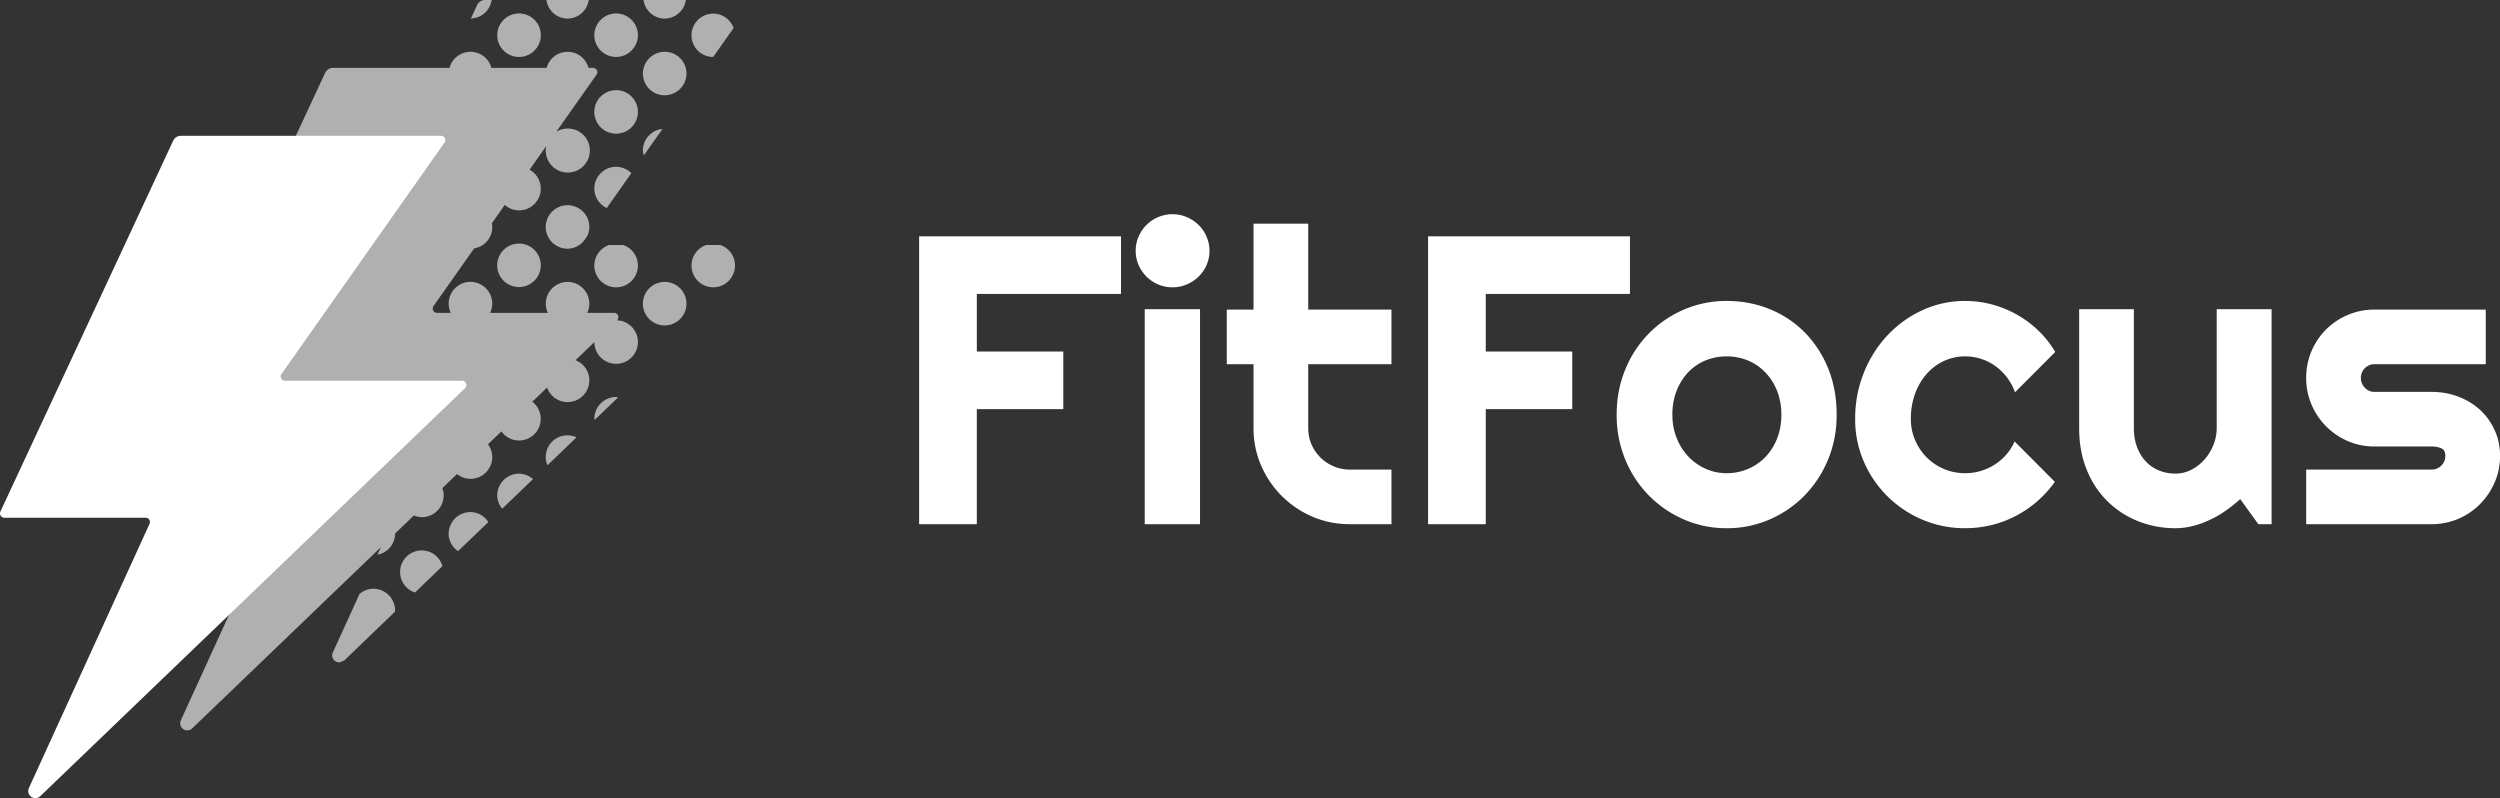 <svg xmlns="http://www.w3.org/2000/svg" width="166" height="53" fill="none"><rect width="100%" height="100%" fill="#333333" stroke="none"/><g clip-path="url(#a)"><path fill="#fff" d="M64.86 27.168v7.638h-3.83V15.692h13.405v3.825h-9.573v3.826h5.741v3.825h-5.741Zm15.45-10.517c0 .338-.065.653-.194.947a2.441 2.441 0 0 1-.527.766 2.552 2.552 0 0 1-.781.52 2.38 2.38 0 0 1-.955.193 2.38 2.38 0 0 1-.955-.193 2.47 2.47 0 0 1-.774-.52 2.487 2.487 0 0 1-.52-.766 2.322 2.322 0 0 1-.194-.947c0-.328.064-.642.193-.94.13-.297.303-.555.521-.773a2.47 2.47 0 0 1 .774-.52 2.4 2.4 0 0 1 .955-.193c.338 0 .657.065.955.194.298.128.558.302.78.52a2.41 2.41 0 0 1 .722 1.712Zm-.628 3.88v14.275H76.01V20.53h3.671Zm12.711 14.275H89.63c-.882 0-1.71-.167-2.484-.5a6.464 6.464 0 0 1-3.411-3.406 6.185 6.185 0 0 1-.501-2.479v-4.239h-1.776v-3.625h1.776v-5.705h3.632v5.705h5.527v3.625h-5.527v4.239c0 .382.07.74.213 1.073a2.744 2.744 0 0 0 1.469 1.466c.338.147.699.22 1.082.22h2.763v3.626Zm6.262-7.638v7.638h-3.832V15.692h13.406v3.825h-9.574v3.826h5.742v3.825h-5.742Zm23.299.373c0 1.067-.191 2.06-.574 2.98a7.45 7.45 0 0 1-1.562 2.385 7.31 7.31 0 0 1-2.317 1.587 7.046 7.046 0 0 1-2.85.58 7.02 7.02 0 0 1-2.838-.58 7.392 7.392 0 0 1-2.323-1.587 7.401 7.401 0 0 1-1.569-2.386 7.69 7.69 0 0 1-.574-2.979c0-1.084.192-2.088.574-3.012a7.383 7.383 0 0 1 1.569-2.393 7.303 7.303 0 0 1 2.323-1.58 7.09 7.09 0 0 1 2.838-.572c1.014 0 1.965.18 2.85.54a6.89 6.89 0 0 1 2.317 1.532 7.26 7.26 0 0 1 1.562 2.386c.383.929.574 1.962.574 3.1Zm-3.672 0a4.22 4.22 0 0 0-.287-1.593 3.766 3.766 0 0 0-.781-1.226 3.37 3.37 0 0 0-1.155-.786 3.646 3.646 0 0 0-1.408-.273 3.65 3.65 0 0 0-1.409.273 3.306 3.306 0 0 0-1.148.786 3.753 3.753 0 0 0-.768 1.226 4.32 4.32 0 0 0-.28 1.593c0 .551.093 1.062.28 1.533.187.471.443.88.768 1.226.325.347.707.62 1.148.82.441.2.91.3 1.409.3.498 0 .968-.093 1.408-.28a3.5 3.5 0 0 0 1.155-.786c.33-.338.59-.747.781-1.226a4.24 4.24 0 0 0 .287-1.587Zm18.186-4.172-2.671 2.68a3.603 3.603 0 0 0-.547-1.007 3.698 3.698 0 0 0-.781-.753 3.44 3.44 0 0 0-1.983-.626 3.31 3.31 0 0 0-1.409.306 3.45 3.45 0 0 0-1.148.86 4.121 4.121 0 0 0-.768 1.313 4.817 4.817 0 0 0-.28 1.68c0 .497.093.963.28 1.399.187.435.443.817.768 1.146a3.576 3.576 0 0 0 2.557 1.053c.356 0 .699-.049 1.028-.147a3.72 3.72 0 0 0 .928-.42 3.488 3.488 0 0 0 1.328-1.54l2.671 2.68c-.338.48-.728.911-1.168 1.293a7.377 7.377 0 0 1-1.429.973 7.137 7.137 0 0 1-1.616.607 7.327 7.327 0 0 1-1.742.206 7.152 7.152 0 0 1-2.837-.566 7.38 7.38 0 0 1-2.324-1.553 7.322 7.322 0 0 1-1.568-2.306 7.001 7.001 0 0 1-.574-2.826 8.13 8.13 0 0 1 .574-3.066 7.89 7.89 0 0 1 1.568-2.485 7.43 7.43 0 0 1 2.324-1.673 6.686 6.686 0 0 1 2.837-.613c.596 0 1.182.075 1.756.226a7.099 7.099 0 0 1 3.084 1.72 6.6 6.6 0 0 1 1.142 1.44Zm13.485 11.437-1.202-1.666a9.835 9.835 0 0 1-.941.753 7.1 7.1 0 0 1-1.048.613 6.486 6.486 0 0 1-1.128.413 4.621 4.621 0 0 1-1.182.153 6.607 6.607 0 0 1-2.484-.466 6.136 6.136 0 0 1-2.036-1.327 6.124 6.124 0 0 1-1.375-2.092c-.334-.822-.501-1.744-.501-2.766v-7.89h3.632v7.89c0 .48.074.909.22 1.286.147.378.345.696.595.953.249.258.54.453.874.587.334.133.692.2 1.075.2a2.27 2.27 0 0 0 1.061-.26 2.96 2.96 0 0 0 .875-.687c.249-.284.445-.606.587-.966.143-.36.214-.73.214-1.113v-7.89h3.645v14.275h-.881Zm11.509 0h-8.331V31.18h8.331a.875.875 0 0 0 .641-.266.872.872 0 0 0 .267-.64c0-.258-.089-.427-.267-.507a1.557 1.557 0 0 0-.641-.12h-3.792c-.632 0-1.224-.12-1.776-.36a4.593 4.593 0 0 1-1.442-.98 4.622 4.622 0 0 1-.968-1.445 4.471 4.471 0 0 1-.353-1.773c0-.631.118-1.222.353-1.773.236-.551.559-1.03.968-1.44.41-.408.891-.73 1.442-.966a4.478 4.478 0 0 1 1.776-.353h7.384v3.625h-7.384a.875.875 0 0 0-.641.267.872.872 0 0 0-.267.64.91.91 0 0 0 .267.66.865.865 0 0 0 .641.273h3.792c.623 0 1.211.104 1.763.313a4.47 4.47 0 0 1 1.442.873c.409.373.734.822.974 1.346.241.525.361 1.098.361 1.72 0 .63-.12 1.22-.361 1.766a4.731 4.731 0 0 1-.974 1.44 4.502 4.502 0 0 1-3.205 1.326Z"/><path fill="#B0B0B0" d="m31.266 1.229.419-.898a.57.57 0 0 1 .52-.33h.438a1.423 1.423 0 0 1-1.377 1.228Zm3.196 2.553a1.448 1.448 0 0 0 1.337-.89A1.443 1.443 0 0 0 34.746.92a1.449 1.449 0 0 0-1.73 1.416 1.444 1.444 0 0 0 1.446 1.445Zm3.224-2.547A1.43 1.43 0 0 0 39.09 0h-2.807a1.428 1.428 0 0 0 1.404 1.235Zm3.225-.342a1.448 1.448 0 0 0-1.337.892 1.442 1.442 0 0 0 1.055 1.969 1.45 1.45 0 0 0 1.729-1.417A1.445 1.445 0 0 0 40.91.893Zm3.223 2.547a1.448 1.448 0 0 0-1.335.893A1.442 1.442 0 0 0 43.854 6.3a1.449 1.449 0 0 0 1.728-1.417 1.445 1.445 0 0 0-1.448-1.444Zm-3.223 2.547a1.448 1.448 0 0 0-1.337.891 1.442 1.442 0 0 0 1.055 1.97 1.449 1.449 0 0 0 1.729-1.417 1.445 1.445 0 0 0-1.447-1.444Zm6.446-2.205L48.71 1.86a1.437 1.437 0 0 0-1.932-.834 1.44 1.44 0 0 0-.7 1.982 1.438 1.438 0 0 0 1.28.773Zm-4.67 6.196c.009.114.032.226.069.334l1.232-1.749a1.435 1.435 0 0 0-1.3 1.415Zm-5 3.648a1.45 1.45 0 0 0-1.45 1.444 1.443 1.443 0 0 0 1.45 1.444 1.426 1.426 0 0 0 1.19-.674c.056-.07.105-.147.145-.228a1.426 1.426 0 0 0-.314-1.562 1.45 1.45 0 0 0-1.022-.424Zm2.602.188 1.633-2.319a1.441 1.441 0 0 0-2.41 1.386 1.44 1.44 0 0 0 .777.933Zm3.845-12.58A1.433 1.433 0 0 0 45.54 0h-2.81a1.427 1.427 0 0 0 1.404 1.235Zm-9.672 14.939a1.449 1.449 0 0 0-1.337.89 1.442 1.442 0 0 0 1.053 1.97 1.449 1.449 0 0 0 1.73-1.415 1.444 1.444 0 0 0-1.447-1.445Zm6.912.093h-.927a1.446 1.446 0 0 0-.964 1.602 1.444 1.444 0 0 0 1.428 1.21 1.448 1.448 0 0 0 1.427-1.21 1.442 1.442 0 0 0-.964-1.602Zm6.45 0h-.927a1.445 1.445 0 0 0-.963 1.6 1.442 1.442 0 0 0 1.426 1.21 1.447 1.447 0 0 0 1.426-1.21 1.44 1.44 0 0 0-.962-1.6Zm-3.69 2.452a1.449 1.449 0 0 0-1.419 1.727 1.445 1.445 0 0 0 1.973 1.053 1.447 1.447 0 0 0 .894-1.334 1.447 1.447 0 0 0-1.448-1.446Zm-3.165 2.552.005-.004a.286.286 0 0 0-.199-.492h-1.784a1.427 1.427 0 0 0-.283-1.631 1.444 1.444 0 0 0-1.576-.313 1.445 1.445 0 0 0-.892 1.334c0 .21.048.42.14.61h-3.835a1.425 1.425 0 0 0 .03-1.164 1.445 1.445 0 0 0-1.337-.895 1.45 1.45 0 0 0-1.448 1.449c.001.21.049.42.14.61h-.91a.288.288 0 0 1-.286-.306.285.285 0 0 1 .052-.145l2.7-3.834a1.422 1.422 0 0 0 1.167-1.101c.04-.186.043-.378.007-.565l.857-1.216a1.433 1.433 0 0 0 1.83.061 1.44 1.44 0 0 0-.183-2.4l1.103-1.566a1.46 1.46 0 0 0 .855 1.635 1.466 1.466 0 0 0 1.777-.502 1.46 1.46 0 0 0-.999-2.288 1.466 1.466 0 0 0-.96.2l2.67-3.789a.285.285 0 0 0-.235-.45h-.3a1.435 1.435 0 0 0-1.39-1.068 1.44 1.44 0 0 0-1.39 1.068H32.63a1.437 1.437 0 0 0-1.391-1.068 1.441 1.441 0 0 0-1.392 1.068H22.11a.573.573 0 0 0-.52.33L10.12 29.463a.286.286 0 0 0 .26.407h9.383a.287.287 0 0 1 .26.405l-8.014 17.552a.471.471 0 0 0 .757.535l12.528-12.033-.23.503a1.428 1.428 0 0 0 1.171-1.388c0-.006-.003-.01-.003-.017l1.251-1.201c.168.073.349.113.532.115a1.45 1.45 0 0 0 1.446-1.444 1.425 1.425 0 0 0-.09-.485l.973-.934a1.434 1.434 0 0 0 1.917-.106 1.43 1.43 0 0 0 .141-1.871l.891-.856a1.44 1.44 0 1 0 2.055-1.974l.979-.94a1.44 1.44 0 0 0 1.741.917 1.444 1.444 0 0 0 1.037-1.67 1.438 1.438 0 0 0-.89-1.06l1.25-1.202a1.442 1.442 0 0 0 .882 1.327 1.449 1.449 0 0 0 1.977-1.012 1.441 1.441 0 0 0-1.354-1.76Zm-4.73 9.08c.002.186.04.372.111.544l1.93-1.854a1.435 1.435 0 0 0-2.04 1.31Zm3.225-2.547c0 .03.016.054.017.083l1.562-1.5a1.237 1.237 0 0 0-.132-.026 1.45 1.45 0 0 0-1.447 1.443Zm-6.448 5.093c.006.323.122.635.33.882l2.047-1.964a1.427 1.427 0 0 0-.931-.362 1.45 1.45 0 0 0-1.446 1.444ZM31.236 34a1.45 1.45 0 0 0-1.446 1.444 1.42 1.42 0 0 0 .624 1.154l2.011-1.932A1.426 1.426 0 0 0 31.237 34Zm-3.222 2.547a1.438 1.438 0 0 0-1.428 1.202 1.43 1.43 0 0 0 .97 1.593l1.823-1.752a1.429 1.429 0 0 0-1.365-1.043Zm-3.225 2.545c-.339.005-.665.13-.92.354l-.517 1.135-.713 1.56-.538 1.178a.47.47 0 0 0 .43.666.45.45 0 0 0 .186-.074c.047-.022.104-.02.142-.056l1.955-1.88 1.401-1.346c.004-.032.02-.06.02-.093a1.444 1.444 0 0 0-1.446-1.444Z"/><path fill="#fff" d="M18.927 25.281h11.755a.287.287 0 0 1 .28.346.285.285 0 0 1-.081.146L2.672 52.868a.473.473 0 0 1-.757-.535L9.93 34.781a.286.286 0 0 0-.261-.404H.286a.288.288 0 0 1-.26-.408L11.498 9.346a.572.572 0 0 1 .52-.33h17.264a.287.287 0 0 1 .234.45L18.693 24.831a.285.285 0 0 0 .234.45Z"/></g><defs><clipPath id="a"><path fill="#fff" d="M0 0h166v53H0z"/></clipPath></defs></svg>